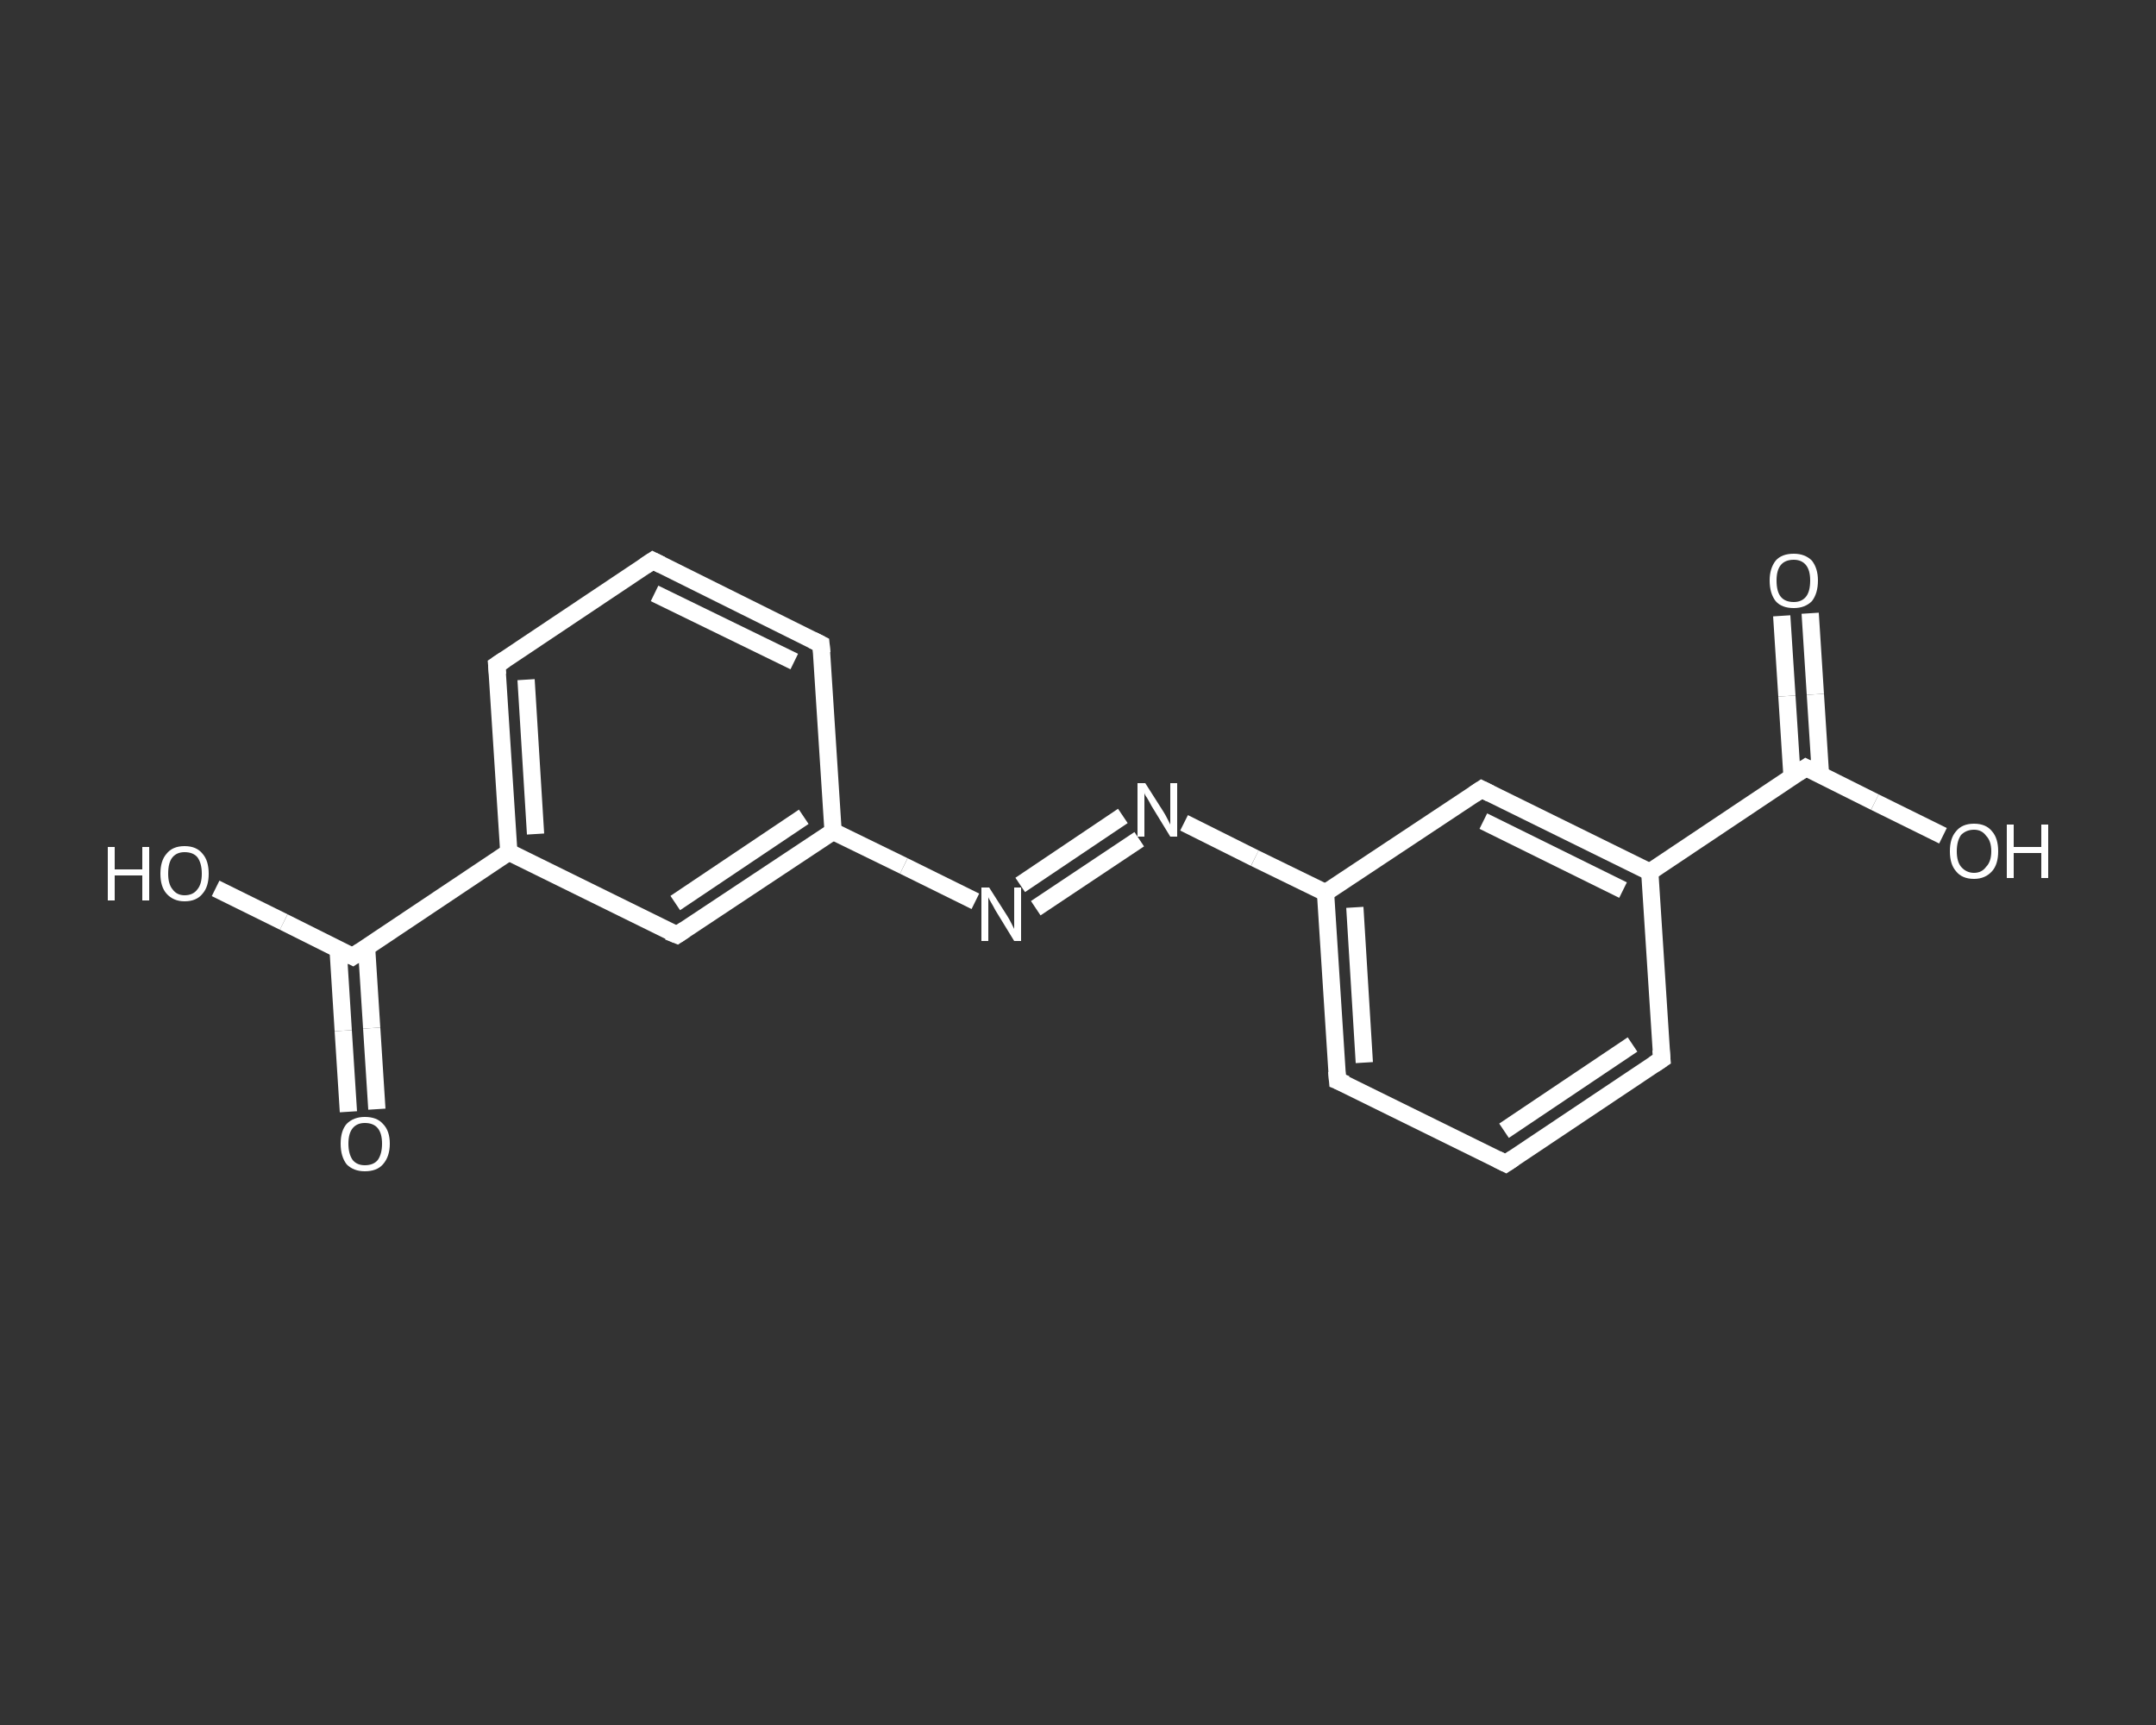 <?xml version='1.0' encoding='iso-8859-1'?>
<svg version='1.1' baseProfile='full'
              xmlns='http://www.w3.org/2000/svg'
                      xmlns:rdkit='http://www.rdkit.org/xml'
                      xmlns:xlink='http://www.w3.org/1999/xlink'
                  xml:space='preserve'
width='250px' height='200px' viewBox='0 0 250 200'>
<rect x="0" y="0" width="250" height="200" fill="#333333" stroke="none"/>
<!-- END OF HEADER -->
<rect style='opacity:1.0;fill:transparent;stroke:none' width='250.0' height='200.0' x='0.0' y='0.0'> </rect>
<path class='bond-0 atom-0 atom-1' d='M 40.4,128.9 L 39.8,119.5' style='fill:none;fill-rule:evenodd;stroke:#FFFFFF;stroke-width:2.0px;stroke-linecap:butt;stroke-linejoin:miter;stroke-opacity:1' />
<path class='bond-0 atom-0 atom-1' d='M 39.8,119.5 L 39.2,110.0' style='fill:none;fill-rule:evenodd;stroke:#FFFFFF;stroke-width:2.0px;stroke-linecap:butt;stroke-linejoin:miter;stroke-opacity:1' />
<path class='bond-0 atom-0 atom-1' d='M 43.7,128.6 L 43.1,119.2' style='fill:none;fill-rule:evenodd;stroke:#FFFFFF;stroke-width:2.0px;stroke-linecap:butt;stroke-linejoin:miter;stroke-opacity:1' />
<path class='bond-0 atom-0 atom-1' d='M 43.1,119.2 L 42.5,109.8' style='fill:none;fill-rule:evenodd;stroke:#FFFFFF;stroke-width:2.0px;stroke-linecap:butt;stroke-linejoin:miter;stroke-opacity:1' />
<path class='bond-1 atom-1 atom-2' d='M 40.9,110.9 L 32.9,106.9' style='fill:none;fill-rule:evenodd;stroke:#FFFFFF;stroke-width:2.0px;stroke-linecap:butt;stroke-linejoin:miter;stroke-opacity:1' />
<path class='bond-1 atom-1 atom-2' d='M 32.9,106.9 L 25.0,103.0' style='fill:none;fill-rule:evenodd;stroke:#FFFFFF;stroke-width:2.0px;stroke-linecap:butt;stroke-linejoin:miter;stroke-opacity:1' />
<path class='bond-2 atom-1 atom-3' d='M 40.9,110.9 L 59.0,98.8' style='fill:none;fill-rule:evenodd;stroke:#FFFFFF;stroke-width:2.0px;stroke-linecap:butt;stroke-linejoin:miter;stroke-opacity:1' />
<path class='bond-3 atom-3 atom-4' d='M 59.0,98.8 L 57.6,77.1' style='fill:none;fill-rule:evenodd;stroke:#FFFFFF;stroke-width:2.0px;stroke-linecap:butt;stroke-linejoin:miter;stroke-opacity:1' />
<path class='bond-3 atom-3 atom-4' d='M 62.1,96.7 L 61.0,78.8' style='fill:none;fill-rule:evenodd;stroke:#FFFFFF;stroke-width:2.0px;stroke-linecap:butt;stroke-linejoin:miter;stroke-opacity:1' />
<path class='bond-4 atom-4 atom-5' d='M 57.6,77.1 L 75.7,65.0' style='fill:none;fill-rule:evenodd;stroke:#FFFFFF;stroke-width:2.0px;stroke-linecap:butt;stroke-linejoin:miter;stroke-opacity:1' />
<path class='bond-5 atom-5 atom-6' d='M 75.7,65.0 L 95.2,74.7' style='fill:none;fill-rule:evenodd;stroke:#FFFFFF;stroke-width:2.0px;stroke-linecap:butt;stroke-linejoin:miter;stroke-opacity:1' />
<path class='bond-5 atom-5 atom-6' d='M 75.9,68.8 L 92.1,76.7' style='fill:none;fill-rule:evenodd;stroke:#FFFFFF;stroke-width:2.0px;stroke-linecap:butt;stroke-linejoin:miter;stroke-opacity:1' />
<path class='bond-6 atom-6 atom-7' d='M 95.2,74.7 L 96.6,96.4' style='fill:none;fill-rule:evenodd;stroke:#FFFFFF;stroke-width:2.0px;stroke-linecap:butt;stroke-linejoin:miter;stroke-opacity:1' />
<path class='bond-7 atom-7 atom-8' d='M 96.6,96.4 L 104.8,100.4' style='fill:none;fill-rule:evenodd;stroke:#FFFFFF;stroke-width:2.0px;stroke-linecap:butt;stroke-linejoin:miter;stroke-opacity:1' />
<path class='bond-7 atom-7 atom-8' d='M 104.8,100.4 L 113.1,104.5' style='fill:none;fill-rule:evenodd;stroke:#FFFFFF;stroke-width:2.0px;stroke-linecap:butt;stroke-linejoin:miter;stroke-opacity:1' />
<path class='bond-8 atom-8 atom-9' d='M 118.3,102.6 L 130.2,94.6' style='fill:none;fill-rule:evenodd;stroke:#FFFFFF;stroke-width:2.0px;stroke-linecap:butt;stroke-linejoin:miter;stroke-opacity:1' />
<path class='bond-8 atom-8 atom-9' d='M 120.1,105.3 L 132.1,97.3' style='fill:none;fill-rule:evenodd;stroke:#FFFFFF;stroke-width:2.0px;stroke-linecap:butt;stroke-linejoin:miter;stroke-opacity:1' />
<path class='bond-9 atom-9 atom-10' d='M 137.3,95.4 L 145.5,99.5' style='fill:none;fill-rule:evenodd;stroke:#FFFFFF;stroke-width:2.0px;stroke-linecap:butt;stroke-linejoin:miter;stroke-opacity:1' />
<path class='bond-9 atom-9 atom-10' d='M 145.5,99.5 L 153.7,103.5' style='fill:none;fill-rule:evenodd;stroke:#FFFFFF;stroke-width:2.0px;stroke-linecap:butt;stroke-linejoin:miter;stroke-opacity:1' />
<path class='bond-10 atom-10 atom-11' d='M 153.7,103.5 L 155.1,125.3' style='fill:none;fill-rule:evenodd;stroke:#FFFFFF;stroke-width:2.0px;stroke-linecap:butt;stroke-linejoin:miter;stroke-opacity:1' />
<path class='bond-10 atom-10 atom-11' d='M 157.1,105.2 L 158.2,123.2' style='fill:none;fill-rule:evenodd;stroke:#FFFFFF;stroke-width:2.0px;stroke-linecap:butt;stroke-linejoin:miter;stroke-opacity:1' />
<path class='bond-11 atom-11 atom-12' d='M 155.1,125.3 L 174.6,134.9' style='fill:none;fill-rule:evenodd;stroke:#FFFFFF;stroke-width:2.0px;stroke-linecap:butt;stroke-linejoin:miter;stroke-opacity:1' />
<path class='bond-12 atom-12 atom-13' d='M 174.6,134.9 L 192.7,122.8' style='fill:none;fill-rule:evenodd;stroke:#FFFFFF;stroke-width:2.0px;stroke-linecap:butt;stroke-linejoin:miter;stroke-opacity:1' />
<path class='bond-12 atom-12 atom-13' d='M 174.4,131.1 L 189.3,121.1' style='fill:none;fill-rule:evenodd;stroke:#FFFFFF;stroke-width:2.0px;stroke-linecap:butt;stroke-linejoin:miter;stroke-opacity:1' />
<path class='bond-13 atom-13 atom-14' d='M 192.7,122.8 L 191.3,101.1' style='fill:none;fill-rule:evenodd;stroke:#FFFFFF;stroke-width:2.0px;stroke-linecap:butt;stroke-linejoin:miter;stroke-opacity:1' />
<path class='bond-14 atom-14 atom-15' d='M 191.3,101.1 L 209.4,89.0' style='fill:none;fill-rule:evenodd;stroke:#FFFFFF;stroke-width:2.0px;stroke-linecap:butt;stroke-linejoin:miter;stroke-opacity:1' />
<path class='bond-15 atom-15 atom-16' d='M 211.1,89.9 L 210.5,80.5' style='fill:none;fill-rule:evenodd;stroke:#FFFFFF;stroke-width:2.0px;stroke-linecap:butt;stroke-linejoin:miter;stroke-opacity:1' />
<path class='bond-15 atom-15 atom-16' d='M 210.5,80.5 L 209.9,71.1' style='fill:none;fill-rule:evenodd;stroke:#FFFFFF;stroke-width:2.0px;stroke-linecap:butt;stroke-linejoin:miter;stroke-opacity:1' />
<path class='bond-15 atom-15 atom-16' d='M 207.8,90.1 L 207.2,80.7' style='fill:none;fill-rule:evenodd;stroke:#FFFFFF;stroke-width:2.0px;stroke-linecap:butt;stroke-linejoin:miter;stroke-opacity:1' />
<path class='bond-15 atom-15 atom-16' d='M 207.2,80.7 L 206.6,71.4' style='fill:none;fill-rule:evenodd;stroke:#FFFFFF;stroke-width:2.0px;stroke-linecap:butt;stroke-linejoin:miter;stroke-opacity:1' />
<path class='bond-16 atom-15 atom-17' d='M 209.4,89.0 L 217.4,93.0' style='fill:none;fill-rule:evenodd;stroke:#FFFFFF;stroke-width:2.0px;stroke-linecap:butt;stroke-linejoin:miter;stroke-opacity:1' />
<path class='bond-16 atom-15 atom-17' d='M 217.4,93.0 L 225.3,96.9' style='fill:none;fill-rule:evenodd;stroke:#FFFFFF;stroke-width:2.0px;stroke-linecap:butt;stroke-linejoin:miter;stroke-opacity:1' />
<path class='bond-17 atom-14 atom-18' d='M 191.3,101.1 L 171.8,91.5' style='fill:none;fill-rule:evenodd;stroke:#FFFFFF;stroke-width:2.0px;stroke-linecap:butt;stroke-linejoin:miter;stroke-opacity:1' />
<path class='bond-17 atom-14 atom-18' d='M 188.2,103.2 L 172.0,95.2' style='fill:none;fill-rule:evenodd;stroke:#FFFFFF;stroke-width:2.0px;stroke-linecap:butt;stroke-linejoin:miter;stroke-opacity:1' />
<path class='bond-18 atom-7 atom-19' d='M 96.6,96.4 L 78.5,108.4' style='fill:none;fill-rule:evenodd;stroke:#FFFFFF;stroke-width:2.0px;stroke-linecap:butt;stroke-linejoin:miter;stroke-opacity:1' />
<path class='bond-18 atom-7 atom-19' d='M 93.2,94.7 L 78.3,104.7' style='fill:none;fill-rule:evenodd;stroke:#FFFFFF;stroke-width:2.0px;stroke-linecap:butt;stroke-linejoin:miter;stroke-opacity:1' />
<path class='bond-19 atom-19 atom-3' d='M 78.5,108.4 L 59.0,98.8' style='fill:none;fill-rule:evenodd;stroke:#FFFFFF;stroke-width:2.0px;stroke-linecap:butt;stroke-linejoin:miter;stroke-opacity:1' />
<path class='bond-20 atom-18 atom-10' d='M 171.8,91.5 L 153.7,103.5' style='fill:none;fill-rule:evenodd;stroke:#FFFFFF;stroke-width:2.0px;stroke-linecap:butt;stroke-linejoin:miter;stroke-opacity:1' />
<path d='M 40.5,110.7 L 40.9,110.9 L 41.8,110.3' style='fill:none;stroke:#FFFFFF;stroke-width:2.0px;stroke-linecap:butt;stroke-linejoin:miter;stroke-opacity:1;' />
<path d='M 57.7,78.2 L 57.6,77.1 L 58.5,76.5' style='fill:none;stroke:#FFFFFF;stroke-width:2.0px;stroke-linecap:butt;stroke-linejoin:miter;stroke-opacity:1;' />
<path d='M 74.8,65.6 L 75.7,65.0 L 76.7,65.5' style='fill:none;stroke:#FFFFFF;stroke-width:2.0px;stroke-linecap:butt;stroke-linejoin:miter;stroke-opacity:1;' />
<path d='M 94.2,74.2 L 95.2,74.7 L 95.3,75.7' style='fill:none;stroke:#FFFFFF;stroke-width:2.0px;stroke-linecap:butt;stroke-linejoin:miter;stroke-opacity:1;' />
<path d='M 155.0,124.2 L 155.1,125.3 L 156.1,125.7' style='fill:none;stroke:#FFFFFF;stroke-width:2.0px;stroke-linecap:butt;stroke-linejoin:miter;stroke-opacity:1;' />
<path d='M 173.6,134.4 L 174.6,134.9 L 175.5,134.3' style='fill:none;stroke:#FFFFFF;stroke-width:2.0px;stroke-linecap:butt;stroke-linejoin:miter;stroke-opacity:1;' />
<path d='M 191.8,123.4 L 192.7,122.8 L 192.6,121.7' style='fill:none;stroke:#FFFFFF;stroke-width:2.0px;stroke-linecap:butt;stroke-linejoin:miter;stroke-opacity:1;' />
<path d='M 208.5,89.6 L 209.4,89.0 L 209.8,89.2' style='fill:none;stroke:#FFFFFF;stroke-width:2.0px;stroke-linecap:butt;stroke-linejoin:miter;stroke-opacity:1;' />
<path d='M 172.8,92.0 L 171.8,91.5 L 170.9,92.1' style='fill:none;stroke:#FFFFFF;stroke-width:2.0px;stroke-linecap:butt;stroke-linejoin:miter;stroke-opacity:1;' />
<path d='M 79.4,107.8 L 78.5,108.4 L 77.5,108.0' style='fill:none;stroke:#FFFFFF;stroke-width:2.0px;stroke-linecap:butt;stroke-linejoin:miter;stroke-opacity:1;' />
<path class='atom-0' d='M 39.5 132.6
Q 39.5 131.1, 40.2 130.3
Q 41.0 129.5, 42.3 129.5
Q 43.7 129.5, 44.4 130.3
Q 45.2 131.1, 45.2 132.6
Q 45.2 134.1, 44.4 135.0
Q 43.7 135.8, 42.3 135.8
Q 41.0 135.8, 40.2 135.0
Q 39.5 134.1, 39.5 132.6
M 42.3 135.1
Q 43.3 135.1, 43.8 134.5
Q 44.3 133.8, 44.3 132.6
Q 44.3 131.4, 43.8 130.8
Q 43.3 130.2, 42.3 130.2
Q 41.4 130.2, 40.9 130.8
Q 40.4 131.4, 40.4 132.6
Q 40.4 133.8, 40.9 134.5
Q 41.4 135.1, 42.3 135.1
' fill='#FFFFFF'/>
<path class='atom-2' d='M 12.5 98.2
L 13.3 98.2
L 13.3 100.8
L 16.5 100.8
L 16.5 98.2
L 17.3 98.2
L 17.3 104.4
L 16.5 104.4
L 16.5 101.5
L 13.3 101.5
L 13.3 104.4
L 12.5 104.4
L 12.5 98.2
' fill='#FFFFFF'/>
<path class='atom-2' d='M 18.6 101.3
Q 18.6 99.8, 19.3 99.0
Q 20.0 98.1, 21.4 98.1
Q 22.8 98.1, 23.5 99.0
Q 24.2 99.8, 24.2 101.3
Q 24.2 102.8, 23.5 103.6
Q 22.8 104.5, 21.4 104.5
Q 20.1 104.5, 19.3 103.6
Q 18.6 102.8, 18.6 101.3
M 21.4 103.8
Q 22.4 103.8, 22.9 103.1
Q 23.4 102.5, 23.4 101.3
Q 23.4 100.1, 22.9 99.4
Q 22.4 98.8, 21.4 98.8
Q 20.5 98.8, 20.0 99.4
Q 19.5 100.0, 19.5 101.3
Q 19.5 102.5, 20.0 103.1
Q 20.5 103.8, 21.4 103.8
' fill='#FFFFFF'/>
<path class='atom-8' d='M 114.7 102.9
L 116.8 106.2
Q 117.0 106.5, 117.3 107.1
Q 117.6 107.7, 117.6 107.7
L 117.6 102.9
L 118.4 102.9
L 118.4 109.1
L 117.6 109.1
L 115.4 105.5
Q 115.2 105.1, 114.9 104.6
Q 114.6 104.1, 114.6 104.0
L 114.6 109.1
L 113.8 109.1
L 113.8 102.9
L 114.7 102.9
' fill='#FFFFFF'/>
<path class='atom-9' d='M 132.8 90.8
L 134.9 94.1
Q 135.1 94.4, 135.4 95.0
Q 135.7 95.6, 135.7 95.6
L 135.7 90.8
L 136.5 90.8
L 136.5 97.0
L 135.7 97.0
L 133.5 93.4
Q 133.3 93.0, 133.0 92.5
Q 132.7 92.1, 132.7 91.9
L 132.7 97.0
L 131.9 97.0
L 131.9 90.8
L 132.8 90.8
' fill='#FFFFFF'/>
<path class='atom-16' d='M 205.2 67.3
Q 205.2 65.9, 205.9 65.0
Q 206.6 64.2, 208.0 64.2
Q 209.3 64.2, 210.1 65.0
Q 210.8 65.9, 210.8 67.3
Q 210.8 68.8, 210.1 69.7
Q 209.3 70.5, 208.0 70.5
Q 206.6 70.5, 205.9 69.7
Q 205.2 68.8, 205.2 67.3
M 208.0 69.8
Q 208.9 69.8, 209.4 69.2
Q 209.9 68.6, 209.9 67.3
Q 209.9 66.1, 209.4 65.5
Q 208.9 64.9, 208.0 64.9
Q 207.0 64.9, 206.5 65.5
Q 206.0 66.1, 206.0 67.3
Q 206.0 68.6, 206.5 69.2
Q 207.0 69.8, 208.0 69.8
' fill='#FFFFFF'/>
<path class='atom-17' d='M 226.1 98.7
Q 226.1 97.2, 226.8 96.4
Q 227.5 95.5, 228.9 95.5
Q 230.3 95.5, 231.0 96.4
Q 231.7 97.2, 231.7 98.7
Q 231.7 100.2, 231.0 101.0
Q 230.2 101.9, 228.9 101.9
Q 227.5 101.9, 226.8 101.0
Q 226.1 100.2, 226.1 98.7
M 228.9 101.2
Q 229.8 101.2, 230.3 100.5
Q 230.9 99.9, 230.9 98.7
Q 230.9 97.5, 230.3 96.9
Q 229.8 96.2, 228.9 96.2
Q 228.0 96.2, 227.4 96.8
Q 226.9 97.5, 226.9 98.7
Q 226.9 99.9, 227.4 100.5
Q 228.0 101.2, 228.9 101.2
' fill='#FFFFFF'/>
<path class='atom-17' d='M 232.7 95.6
L 233.5 95.6
L 233.5 98.2
L 236.7 98.2
L 236.7 95.6
L 237.5 95.6
L 237.5 101.8
L 236.7 101.8
L 236.7 98.9
L 233.5 98.9
L 233.5 101.8
L 232.7 101.8
L 232.7 95.6
' fill='#FFFFFF'/>
</svg>
